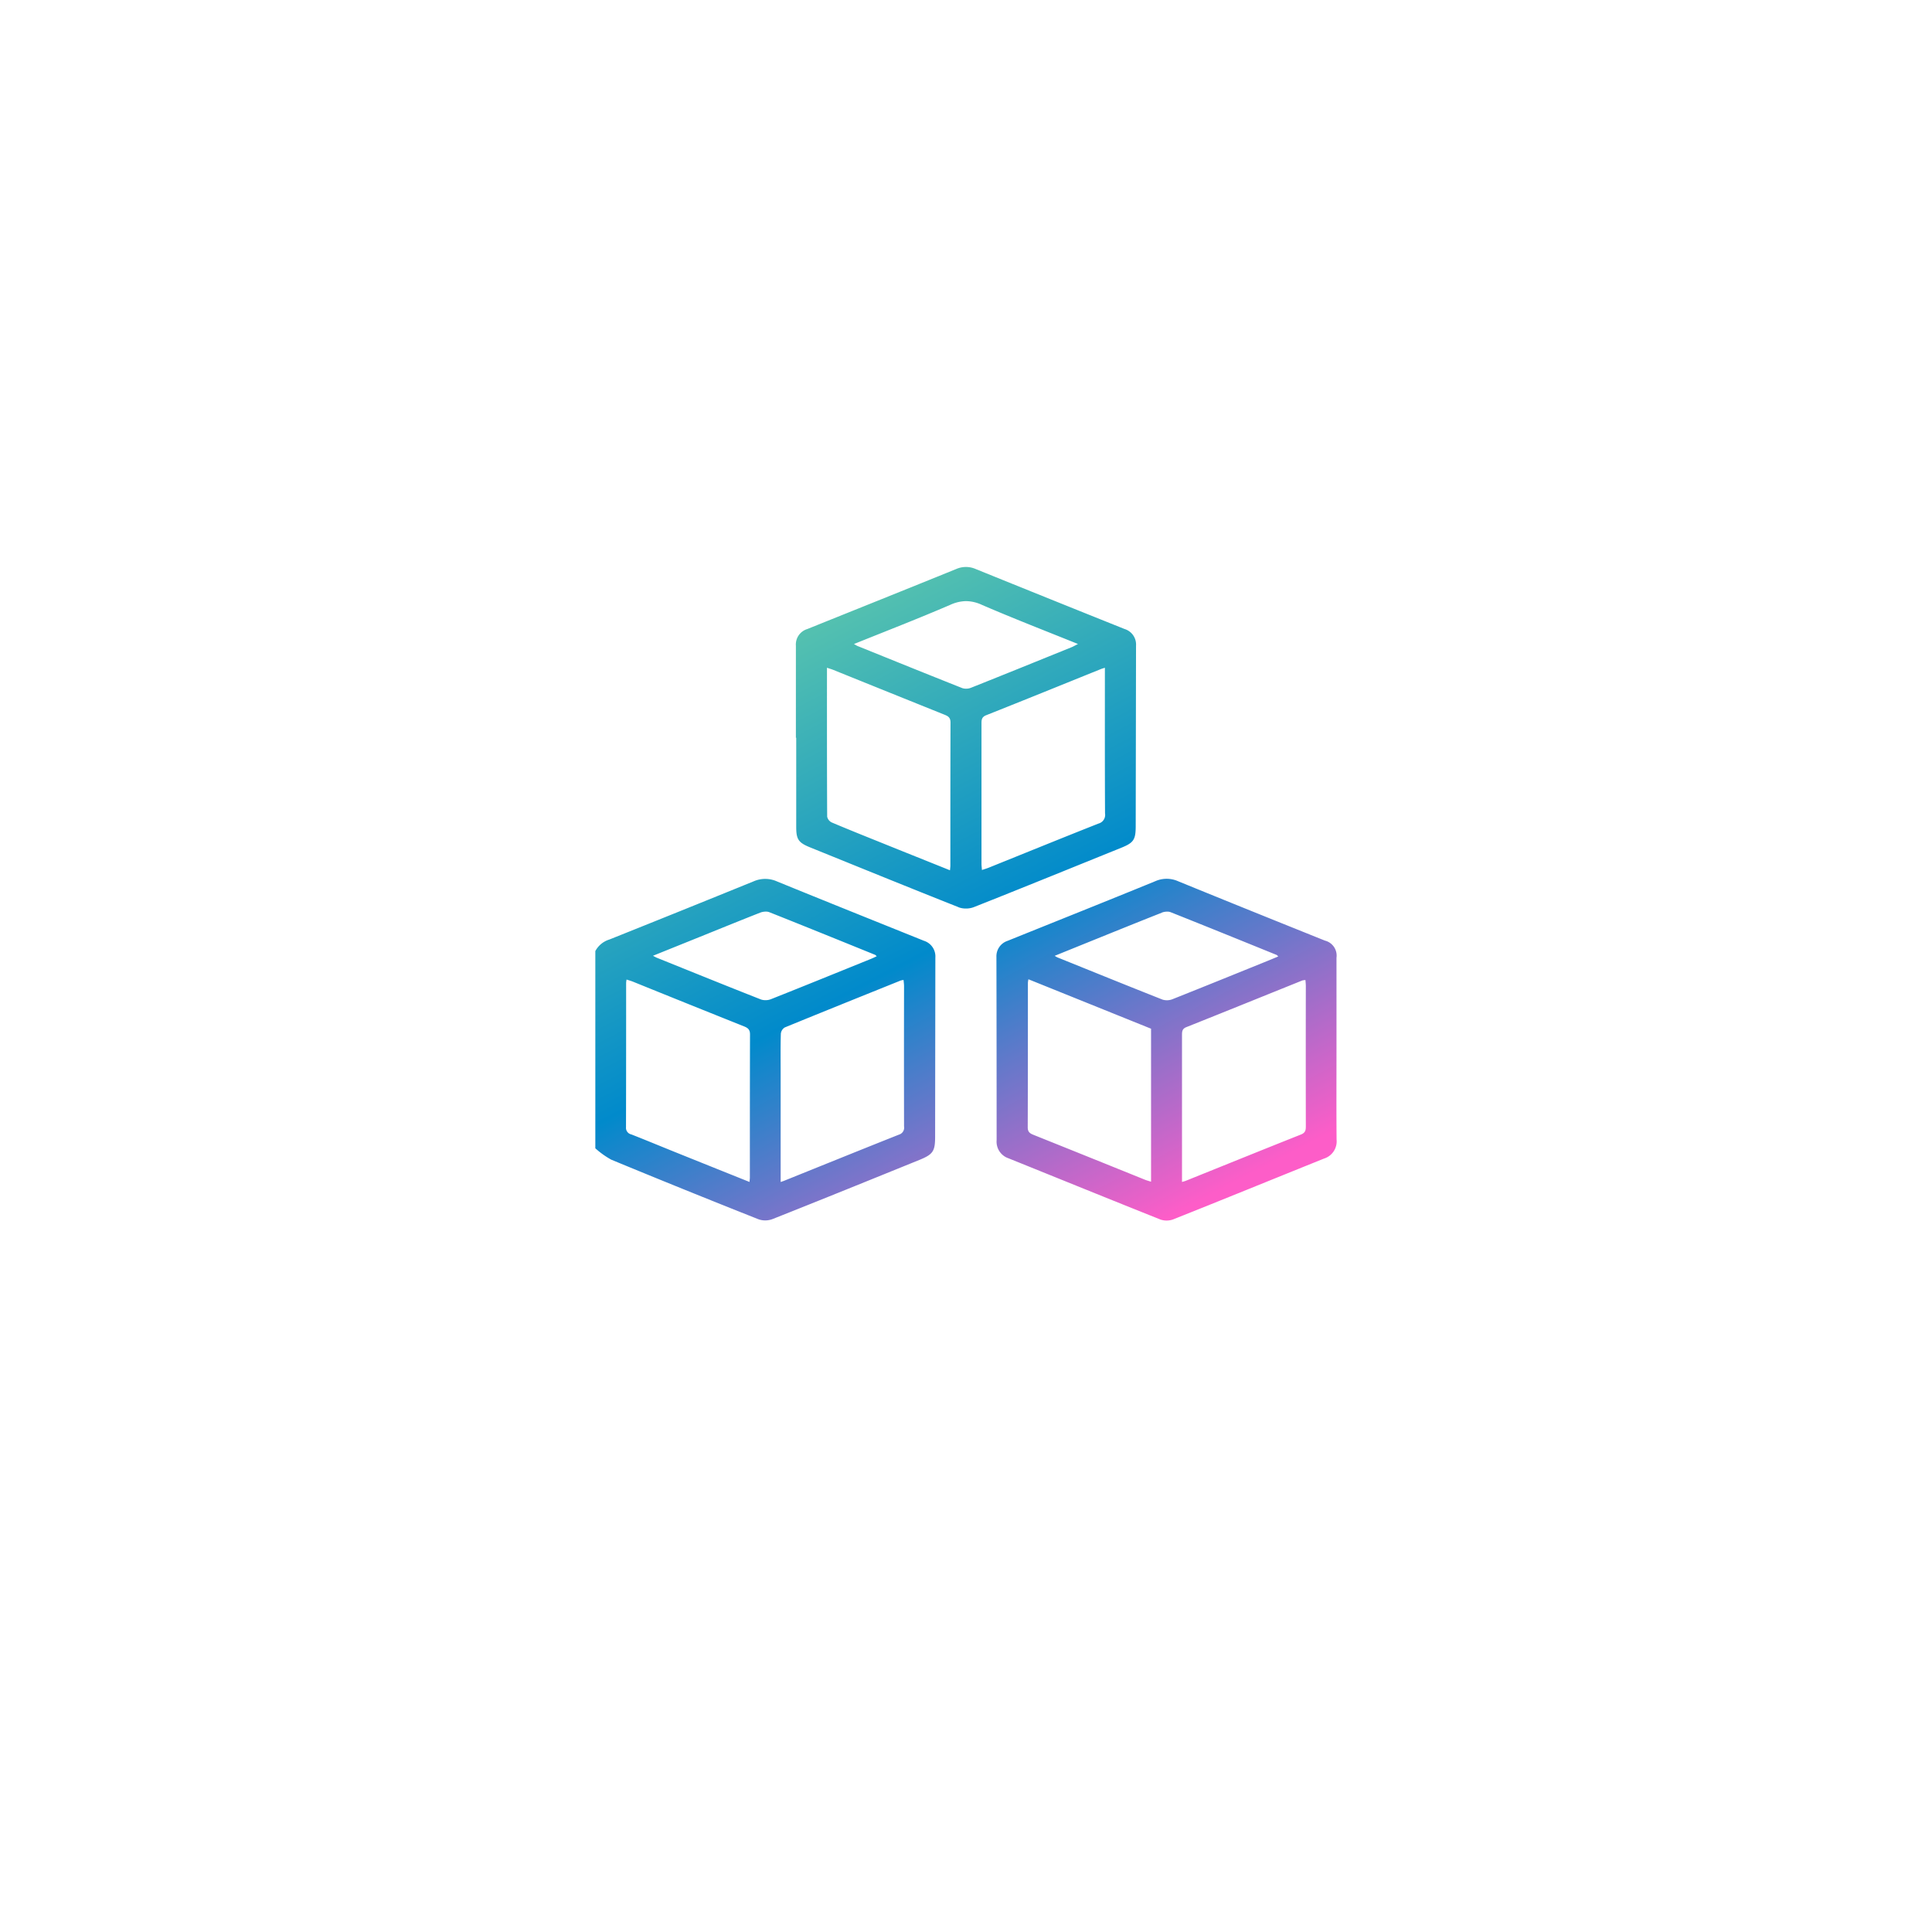 <svg xmlns="http://www.w3.org/2000/svg" xmlns:xlink="http://www.w3.org/1999/xlink" width="107" height="107" viewBox="0 0 107 107">
  <defs>
    <filter id="Rectangle_16562" x="0" y="0" width="107" height="107" filterUnits="userSpaceOnUse">
      <feOffset dy="4" input="SourceAlpha"/>
      <feGaussianBlur stdDeviation="6.5" result="blur"/>
      <feFlood flood-color="#dce1e5"/>
      <feComposite operator="in" in2="blur"/>
      <feComposite in="SourceGraphic"/>
    </filter>
    <linearGradient id="linear-gradient" x1="0.302" y1="0.098" x2="0.815" y2="0.966" gradientUnits="objectBoundingBox">
      <stop offset="0" stop-color="#53c0b0"/>
      <stop offset="0.493" stop-color="#018acb"/>
      <stop offset="1" stop-color="#fd5dc8"/>
    </linearGradient>
  </defs>
  <g id="Group_59077" data-name="Group 59077" transform="translate(-140.5 -6120.5)">
    <g transform="matrix(1, 0, 0, 1, 140.5, 6120.5)" filter="url(#Rectangle_16562)">
      <rect id="Rectangle_16562-2" data-name="Rectangle 16562" width="68" height="68" rx="5" transform="translate(19.5 15.5)" fill="#fff"/>
    </g>
    <g id="Group_58725" data-name="Group 58725" transform="translate(683.882 6102.657)">
      <path id="Union_19" data-name="Union 19" d="M31.28,36.131c-2.8-1.116-5.6-2.256-8.4-3.385a.971.971,0,0,1-.655-1q0-5.075-.011-10.151a.9.9,0,0,1,.623-.893c2.725-1.1,5.454-2.187,8.172-3.3a1.556,1.556,0,0,1,1.267,0c2.706,1.107,5.42,2.2,8.132,3.289a.856.856,0,0,1,.64.948q0,2.528,0,5.055c0,1.672-.009,3.343.005,5.015a1,1,0,0,1-.694,1.053c-2.787,1.121-5.567,2.258-8.357,3.369a1.073,1.073,0,0,1-.727,0ZM39.151,22.9c-2.14.862-4.279,1.729-6.422,2.584-.23.092-.237.246-.237.443,0,1.185,0,2.37,0,3.556v4.574c.111-.033.161-.044.208-.063,2.128-.857,4.255-1.72,6.387-2.567.245-.1.264-.248.263-.465q-.007-3.88,0-7.758c0-.1-.013-.207-.021-.329A.847.847,0,0,0,39.151,22.9Zm-15.194.125c0,2.669,0,5.338-.009,8.008,0,.266.13.34.33.42q3.085,1.237,6.167,2.483c.1.041.212.069.333.108V25.57l-6.791-2.738A1.526,1.526,0,0,0,23.957,23.02Zm7.418-3.881c-1.428.563-2.85,1.141-4.273,1.716l-1.661.673a1.518,1.518,0,0,0,.145.085c1.942.784,3.883,1.573,5.832,2.342a.842.842,0,0,0,.563-.031c1.761-.7,3.516-1.413,5.272-2.124.185-.075.369-.153.572-.238-.059-.052-.075-.076-.1-.086-1.954-.792-3.907-1.587-5.866-2.365a.5.5,0,0,0-.181-.03A.862.862,0,0,0,31.375,19.139ZM9.014,36.115Q4.937,34.5.882,32.823A4.706,4.706,0,0,1,0,32.193V21.271a1.321,1.321,0,0,1,.78-.641q4-1.6,7.988-3.222a1.593,1.593,0,0,1,1.3.008c2.706,1.106,5.42,2.192,8.132,3.285a.908.908,0,0,1,.632.927q-.007,4.954-.013,9.909c0,.822-.113.989-.871,1.3-2.711,1.1-5.42,2.2-8.139,3.278a1.142,1.142,0,0,1-.41.072A1.076,1.076,0,0,1,9.014,36.115ZM1.706,23.024c0,2.667,0,5.334-.007,8a.373.373,0,0,0,.294.4c.807.316,1.607.65,2.412.974,1.36.548,2.721,1.093,4.135,1.66.009-.123.019-.188.019-.254,0-2.64,0-5.28.008-7.92,0-.279-.131-.364-.347-.45Q5.154,24.21,2.094,22.969c-.114-.046-.234-.079-.364-.122A1.71,1.71,0,0,0,1.706,23.024ZM16.915,22.9c-2.143.863-4.286,1.724-6.423,2.6a.461.461,0,0,0-.218.348c-.021.714-.01,1.428-.01,2.143V34.06c.107-.037.156-.052.2-.071,2.118-.853,4.233-1.711,6.355-2.554a.4.4,0,0,0,.279-.456q-.008-3.882,0-7.763c0-.112-.017-.224-.027-.344A.912.912,0,0,0,16.915,22.9ZM9.138,19.139c-1.02.4-2.032.813-3.047,1.223l-2.9,1.169c.1.052.147.077.193.1,1.931.778,3.86,1.562,5.8,2.324a.841.841,0,0,0,.562-.028c1.849-.734,3.69-1.484,5.533-2.23.1-.04.2-.09.306-.141-.049-.043-.066-.067-.088-.077-1.954-.792-3.907-1.586-5.866-2.364a.492.492,0,0,0-.18-.03A.873.873,0,0,0,9.138,19.139Zm10.976-.3c-2.743-1.086-5.475-2.2-8.21-3.308-.656-.266-.778-.442-.778-1.144q0-2.466,0-4.933h-.018q0-2.547,0-5.094a.894.894,0,0,1,.63-.924c2.749-1.107,5.5-2.208,8.246-3.324A1.344,1.344,0,0,1,21.063.11q4.118,1.669,8.244,3.322a.9.9,0,0,1,.639.922q-.009,4.994-.018,9.986c0,.763-.11.928-.8,1.209-2.722,1.1-5.441,2.209-8.171,3.29a1.2,1.2,0,0,1-.43.075A1.128,1.128,0,0,1,20.114,18.843ZM12.84,13.825a.462.462,0,0,0,.254.322c.922.391,1.852.762,2.781,1.136,1.237.5,2.474.994,3.767,1.513.011-.129.021-.195.021-.26,0-2.642,0-5.284.008-7.925,0-.29-.151-.359-.358-.442q-3.067-1.232-6.13-2.47c-.106-.043-.217-.074-.354-.12C12.829,8.354,12.826,11.09,12.84,13.825ZM28,5.652c-2.116.854-4.231,1.714-6.353,2.556-.25.1-.261.254-.26.467q0,3.882,0,7.765c0,.1.015.207.025.34.14-.047.253-.08.363-.123,2.031-.818,4.058-1.645,6.095-2.45a.494.494,0,0,0,.359-.56c-.013-2.547-.008-5.1-.008-7.643V5.579C28.122,5.612,28.06,5.628,28,5.652ZM19.665,2.091c-1.738.749-3.5,1.432-5.342,2.174.125.068.167.1.212.115,1.93.78,3.859,1.562,5.794,2.329a.725.725,0,0,0,.485-.025c1.859-.74,3.713-1.493,5.569-2.245.1-.04.192-.1.348-.175-1.832-.74-3.6-1.423-5.337-2.175a2.135,2.135,0,0,0-.861-.2A2.165,2.165,0,0,0,19.665,2.091Z" transform="translate(-510.411 49.246)" stroke="rgba(0,0,0,0)" stroke-width="1" fill="url(#linear-gradient)"/>
    </g>
  </g>
</svg>
